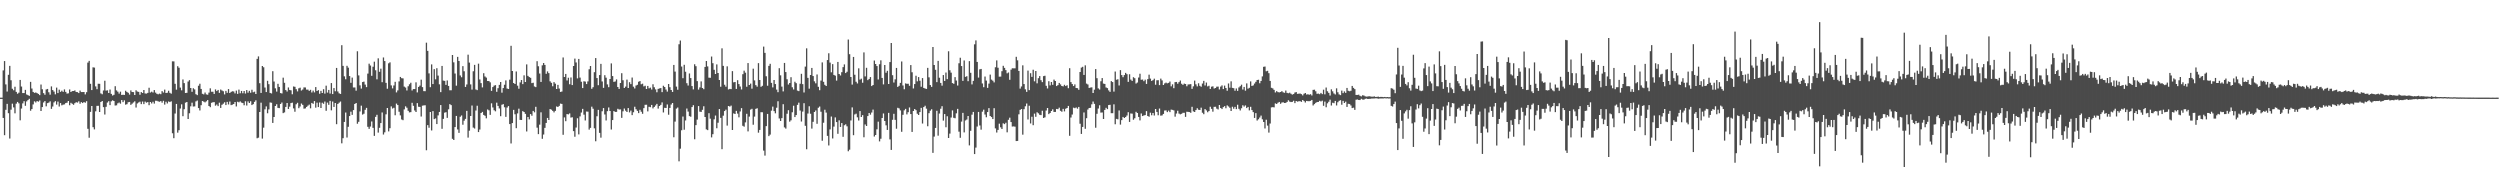 <?xml version="1.0" encoding="UTF-8"?>
<svg xmlns="http://www.w3.org/2000/svg" width="1920" height="150">
  <path d="M0 74.986h1v1.000H0zM1 74.988h1v1.000H1zM2 54.083h1v36.501H2zM3 46.914h1v56.910H3zM4 64.800h1v19.502H4zM5 70.285h1v9.479H5zM6 57.426h1v29.532H6zM7 50.571h1v55.800H7zM8 61.665h1v22.561H8zM9 68.128h1v11.500H9zM10 69.331h1v13.153H10zM11 66.591h1v20.454H11zM12 70.533h1v9.107H12zM13 72.001h1v6.297H13zM14 71.169h1v8.192H14zM15 61.410h1v30.987H15zM16 66.433h1v16.915H16zM17 71.472h1v7.925H17zM18 71.482h1v6.240H18zM19 68.999h1v12.279H19zM20 72.550h1v5.329H20zM21 73.068h1v3.768H21zM22 73.602h1v2.260H22zM23 62.864h1v22.154H23zM24 67.990h1v15.755H24zM25 70.614h1v9.552H25zM26 71.307h1v6.519H26zM27 71.015h1v7.657H27zM28 71.528h1v6.094H28zM29 72.161h1v5.920H29zM30 73.084h1v4.072H30zM31 64.929h1v20.323H31zM32 68.566h1v13.660H32zM33 71.514h1v7.190H33zM34 72.767h1v4.830H34zM35 68.693h1v12.990H35zM36 68.280h1v10.950H36zM37 70.873h1v7.933H37zM38 72.697h1v5.133H38zM39 66.332h1v17.295H39zM40 69.179h1v12.619H40zM41 70.351h1v8.268H41zM42 72.445h1v5.225H42zM43 67.289h1v13.065H43zM44 71.484h1v6.523H44zM45 68.873h1v12.957H45zM46 70.543h1v8.629H46zM47 69.615h1v11.268H47zM48 70.538h1v9.842H48zM49 68.651h1v11.502H49zM50 70.549h1v8.593H50zM51 71.871h1v6.962H51zM52 71.664h1v5.927H52zM53 68.730h1v12.119H53zM54 70.669h1v8.271H54zM55 69.960h1v9.748H55zM56 69.892h1v10.596H56zM57 69.404h1v9.856H57zM58 70.616h1v7.886H58zM59 70.743h1v8.074H59zM60 71.467h1v6.369H60zM61 69.596h1v10.065H61zM62 70.699h1v7.716H62zM63 70.726h1v8.437H63zM64 70.647h1v7.757H64zM65 72.514h1v6.384H65zM66 70.798h1v6.933H66zM67 48.097h1v50.825H67zM68 46.750h1v59.036H68zM69 64.343h1v21.586H69zM70 69.162h1v12.248H70zM71 51.731h1v45.966H71zM72 51.943h1v47.436H72zM73 66.345h1v19.143H73zM74 68.494h1v12.802H74zM75 64.323h1v16.918H75zM76 64.372h1v21.668H76zM77 71.750h1v6.563H77zM78 72.407h1v5.144H78zM79 69.469h1v12.831H79zM80 61.987h1v25.981H80zM81 69.576h1v12.439H81zM82 69.398h1v9.340H82zM83 71.402h1v6.325H83zM84 68.787h1v11.939H84zM85 72.080h1v5.736H85zM86 73.378h1v3.665H86zM87 72.802h1v4.746H87zM88 66.187h1v14.876H88zM89 69.417h1v11.503H89zM90 70.398h1v8.973H90zM91 71.895h1v6.857H91zM92 70.389h1v9.241H92zM93 72.907h1v3.919H93zM94 72.759h1v5.654H94zM95 72.888h1v4.179H95zM96 69.667h1v10.735H96zM97 70.611h1v9.407H97zM98 71.276h1v7.279H98zM99 72.667h1v5.631H99zM100 69.441h1v11.093H100zM101 70.647h1v8.970H101zM102 70.770h1v7.924H102zM103 72.955h1v4.845H103zM104 69.335h1v13.266H104zM105 70.314h1v9.131H105zM106 70.533h1v8.135H106zM107 72.742h1v5.356H107zM108 70.725h1v9.230H108zM109 71.406h1v6.567H109zM110 69.129h1v10.849H110zM111 71.791h1v6.251H111zM112 71.890h1v6.950H112zM113 71.311h1v7.085H113zM114 67.388h1v13.423H114zM115 71.092h1v7.232H115zM116 70.394h1v9.074H116zM117 71.065h1v7.065H117zM118 69.189h1v10.385H118zM119 71.101h1v6.240H119zM120 72.016h1v5.408H120zM121 72.442h1v5.409H121zM122 71.879h1v6.278H122zM123 72.360h1v5.264H123zM124 69.980h1v8.855H124zM125 71.088h1v6.352H125zM126 68.812h1v11.537H126zM127 71.423h1v6.712H127zM128 71.230h1v8.223H128zM129 69.675h1v8.267H129zM130 71.288h1v7.092H130zM131 71.959h1v5.889H131zM132 47.118h1v55.253H132zM133 47.145h1v58.977H133zM134 64.348h1v22.821H134zM135 68.879h1v10.930H135zM136 50.831h1v51.071H136zM137 52.004h1v47.991H137zM138 67.276h1v16.068H138zM139 69.355h1v10.754H139zM140 61.011h1v28.216H140zM141 63.839h1v20.024H141zM142 71.412h1v7.446H142zM143 71.293h1v7.057H143zM144 62.635h1v28.761H144zM145 61.562h1v25.424H145zM146 67.572h1v14.078H146zM147 70.501h1v8.372H147zM148 67.798h1v14.038H148zM149 68.657h1v13.080H149zM150 72.327h1v5.565H150zM151 73.071h1v4.163H151zM152 65.845h1v17.149H152zM153 64.290h1v20.555H153zM154 68.312h1v12.479H154zM155 72.041h1v5.510H155zM156 72.514h1v5.574H156zM157 71.084h1v7.541H157zM158 72.474h1v5.328H158zM159 72.740h1v4.133H159zM160 71.098h1v10.298H160zM161 67.814h1v14.512H161zM162 70.469h1v8.491H162zM163 70.444h1v8.117H163zM164 72.151h1v6.287H164zM165 68.673h1v12.503H165zM166 69.929h1v10.363H166zM167 69.066h1v12.456H167zM168 71.303h1v7.533H168zM169 68.771h1v14.120H169zM170 69.466h1v11.019H170zM171 70.092h1v9.539H171zM172 72.513h1v6.035H172zM173 69.767h1v10.931H173zM174 71.271h1v6.984H174zM175 68.395h1v11.841H175zM176 71.411h1v6.542H176zM177 70.546h1v10.192H177zM178 70.108h1v10.286H178zM179 70.242h1v9.629H179zM180 71.707h1v6.642H180zM181 69.566h1v12.220H181zM182 72.066h1v6.058H182zM183 68.792h1v9.803H183zM184 71.648h1v6.237H184zM185 69.850h1v8.923H185zM186 71.606h1v7.550H186zM187 69.874h1v10.969H187zM188 71.838h1v5.931H188zM189 69.169h1v11.891H189zM190 71.167h1v6.719H190zM191 69.734h1v9.369H191zM192 71.227h1v6.538H192zM193 68.905h1v11.786H193zM194 70.861h1v9.131H194zM195 70.414h1v7.799H195zM196 72.179h1v4.859H196zM197 45.193h1v60.978H197zM198 43.294h1v62.452H198zM199 63.880h1v22.153H199zM200 71.374h1v7.469H200zM201 50.700h1v55.739H201zM202 51.649h1v46.399H202zM203 67.239h1v16.713H203zM204 70.706h1v11.000H204zM205 62.078h1v24.907H205zM206 64.642h1v19.359H206zM207 71.362h1v7.350H207zM208 71.780h1v7.096H208zM209 54.705h1v39.725H209zM210 62.633h1v27.216H210zM211 67.849h1v13.557H211zM212 70.341h1v9.727H212zM213 64.376h1v18.471H213zM214 66.782h1v16.288H214zM215 71.489h1v8.402H215zM216 71.775h1v6.972H216zM217 59.667h1v27.229H217zM218 63.573h1v22.765H218zM219 69.154h1v12.972H219zM220 70.315h1v8.774H220zM221 67.195h1v16.516H221zM222 69.089h1v12.827H222zM223 69.396h1v9.780H223zM224 72.406h1v6.449H224zM225 66.383h1v16.888H225zM226 66.658h1v19.134H226zM227 68.509h1v11.552H227zM228 70.198h1v8.751H228zM229 67.843h1v15.265H229zM230 67.319h1v14.453H230zM231 69.556h1v9.958H231zM232 68.769h1v11.792H232zM233 67.138h1v16.319H233zM234 67.170h1v16.082H234zM235 68.806h1v13.320H235zM236 68.833h1v12.327H236zM237 69.778h1v10.559H237zM238 68.952h1v14.261H238zM239 70.988h1v8.076H239zM240 69.595h1v10.131H240zM241 70.952h1v6.683H241zM242 66.859h1v15.838H242zM243 69.913h1v8.951H243zM244 69.207h1v13.029H244zM245 71.997h1v6.689H245zM246 69.773h1v13.158H246zM247 71.419h1v7.456H247zM248 68.487h1v11.229H248zM249 71.863h1v6.127H249zM250 65.803h1v19.314H250zM251 71.127h1v7.662H251zM252 69.093h1v11.398H252zM253 71.814h1v5.673H253zM254 63.803h1v20.957H254zM255 72.243h1v5.738H255zM256 67.642h1v14.496H256zM257 70.083h1v9.036H257zM258 52.178h1v43.215H258zM259 70.247h1v9.558H259zM260 71.668h1v7.177H260zM261 72.139h1v5.839H261zM262 34.702h1v75.395H262zM263 50.590h1v55.536H263zM264 58.644h1v35.012H264zM265 60.900h1v25.524H265zM266 50.533h1v55.089H266zM267 51.959h1v45.436H267zM268 58.433h1v30.702H268zM269 63.568h1v22.212H269zM270 59.601h1v28.640H270zM271 67.163h1v17.393H271zM272 67.198h1v12.694H272zM273 69.643h1v9.449H273zM274 39.389h1v55.657H274zM275 57.926h1v35.619H275zM276 65.553h1v20.070H276zM277 68.050h1v13.088H277zM278 63.034h1v24.999H278zM279 62.663h1v24.681H279zM280 64.957h1v19.391H280zM281 66.911h1v15.935H281zM282 56.503h1v40.880H282zM283 48.917h1v50.041H283zM284 50.337h1v46.837H284zM285 58.238h1v35.028H285zM286 51.227h1v46.954H286zM287 47.343h1v56.999H287zM288 53.946h1v35.808H288zM289 60.925h1v27.265H289zM290 44.778h1v57.085H290zM291 55.148h1v42.991H291zM292 52.744h1v41.761H292zM293 63.116h1v23.262H293zM294 44.127h1v59.183H294zM295 46.907h1v54.738H295zM296 63.628h1v24.172H296zM297 68.171h1v14.768H297zM298 48.632h1v52.297H298zM299 47.892h1v50.565H299zM300 65.598h1v16.114H300zM301 67.872h1v15.457H301zM302 65.630h1v17.171H302zM303 62.798h1v25.716H303zM304 70.947h1v8.610H304zM305 69.439h1v11.275H305zM306 62.509h1v23.323H306zM307 59.072h1v29.547H307zM308 60.074h1v31.686H308zM309 60.218h1v32.084H309zM310 66.529h1v17.503H310zM311 67.216h1v14.458H311zM312 69.481h1v13.243H312zM313 66.256h1v18.858H313zM314 64.732h1v21.576H314zM315 63.530h1v22.583H315zM316 69.484h1v9.485H316zM317 68.413h1v12.867H317zM318 68.418h1v16.443H318zM319 63.213h1v22.796H319zM320 70.979h1v8.217H320zM321 66.790h1v15.202H321zM322 65.729h1v16.380H322zM323 61.174h1v28.331H323zM324 66.897h1v14.247H324zM325 69.988h1v10.979H325zM326 70.029h1v10.802H326zM327 32.744h1v82.638H327zM328 39.070h1v57.056H328zM329 56.387h1v41.711H329zM330 66.984h1v19.030H330zM331 49.466h1v50.711H331zM332 64.551h1v20.816H332zM333 53.076h1v38.421H333zM334 60.940h1v29.982H334zM335 52.373h1v42.911H335zM336 58.075h1v30.564H336zM337 64.747h1v21.200H337zM338 70.756h1v9.958H338zM339 50.617h1v48.321H339zM340 61.897h1v29.398H340zM341 62.112h1v24.402H341zM342 65.177h1v21.006H342zM343 61.793h1v28.736H343zM344 66.017h1v17.968H344zM345 69.333h1v10.651H345zM346 69.347h1v11.404H346zM347 42.243h1v64.340H347zM348 47.878h1v59.660H348zM349 56.479h1v41.086H349zM350 65.795h1v23.226H350zM351 43.671h1v55.748H351zM352 46.828h1v55.201H352zM353 57.935h1v31.720H353zM354 59.343h1v29.357H354zM355 50.803h1v44.980H355zM356 54.732h1v37.925H356zM357 66.779h1v24.502H357zM358 64.863h1v20.306H358zM359 41.993h1v63.696H359zM360 48.075h1v52.269H360zM361 64.827h1v24.238H361zM362 68.810h1v12.215H362zM363 54.748h1v43.236H363zM364 49.837h1v48.863H364zM365 68.697h1v16.186H365zM366 69.207h1v11.996H366zM367 48.905h1v52.522H367zM368 61.050h1v38.434H368zM369 63.857h1v22.930H369zM370 67.128h1v18.803H370zM371 56.238h1v32.009H371zM372 58.741h1v30.204H372zM373 59.594h1v31.296H373zM374 62.226h1v21.830H374zM375 62.284h1v22.458H375zM376 63.233h1v24.989H376zM377 69.792h1v9.563H377zM378 66.854h1v15.701H378zM379 65.737h1v18.940H379zM380 65.393h1v20.122H380zM381 70.517h1v8.307H381zM382 67.743h1v13.591H382zM383 65.187h1v18.106H383zM384 62.992h1v26.271H384zM385 71.161h1v9.283H385zM386 67.648h1v12.351H386zM387 65.056h1v17.337H387zM388 61.729h1v28.049H388zM389 68.009h1v14.555H389zM390 68.352h1v13.119H390zM391 61.197h1v34.110H391zM392 35.175h1v74.995H392zM393 54.552h1v39.961H393zM394 63.742h1v20.632H394zM395 64.504h1v23.235H395zM396 54.902h1v43.534H396zM397 65.788h1v21.316H397zM398 68.155h1v15.292H398zM399 63.264h1v28.817H399zM400 61.416h1v30.733H400zM401 64.630h1v20.698H401zM402 57.839h1v28.200H402zM403 62.971h1v24.488H403zM404 49.438h1v51.545H404zM405 58.285h1v31.573H405zM406 59.204h1v32.485H406zM407 59.766h1v27.856H407zM408 63.841h1v25.046H408zM409 63.516h1v21.677H409zM410 66.422h1v19.824H410zM411 66.897h1v15.115H411zM412 46.994h1v51.079H412zM413 50.886h1v52.123H413zM414 56.483h1v39.270H414zM415 62.908h1v23.360H415zM416 50.186h1v56.416H416zM417 48.390h1v54.958H417zM418 49.883h1v48.296H418zM419 56.695h1v37.701H419zM420 54.833h1v35.727H420zM421 56.151h1v36.007H421zM422 62.475h1v21.272H422zM423 63.610h1v20.595H423zM424 66.228h1v18.941H424zM425 63.073h1v23.265H425zM426 64.234h1v20.932H426zM427 68.337h1v13.416H427zM428 65.155h1v17.027H428zM429 67.969h1v13.316H429zM430 70.588h1v8.990H430zM431 70.308h1v9.517H431zM432 44.140h1v59.371H432zM433 59.146h1v30.999H433zM434 56.778h1v36.284H434zM435 61.790h1v25.792H435zM436 59.721h1v28.134H436zM437 64.717h1v22.371H437zM438 59.494h1v30.825H438zM439 65.336h1v24.749H439zM440 50.675h1v50.018H440zM441 45.013h1v59.975H441zM442 47.995h1v49.927H442zM443 60.211h1v30.623H443zM444 45.277h1v57.941H444zM445 59.610h1v29.790H445zM446 62.789h1v23.610H446zM447 67.652h1v15.973H447zM448 62.395h1v25.655H448zM449 62.691h1v29.847H449zM450 64.582h1v21.096H450zM451 62.508h1v23.253H451zM452 53.171h1v46.372H452zM453 50.684h1v47.506H453zM454 68.178h1v13.749H454zM455 66.963h1v16.555H455zM456 55.464h1v43.116H456zM457 44.620h1v63.895H457zM458 59.951h1v29.325H458zM459 65.421h1v18.959H459zM460 57.630h1v44.403H460zM461 49.027h1v56.714H461zM462 62.549h1v22.894H462zM463 67.458h1v15.529H463zM464 57.747h1v30.138H464zM465 59.670h1v32.844H465zM466 64.833h1v20.579H466zM467 66.987h1v15.543H467zM468 60.672h1v24.557H468zM469 48.677h1v50.783H469zM470 58.436h1v33.761H470zM471 62.889h1v22.435H471zM472 62.588h1v23.380H472zM473 60.968h1v24.960H473zM474 66.813h1v16.747H474zM475 68.281h1v15.840H475zM476 63.746h1v20.258H476zM477 56.227h1v34.273H477zM478 61.642h1v23.876H478zM479 67.526h1v15.808H479zM480 66.504h1v18.512H480zM481 61.140h1v24.878H481zM482 67.594h1v15.423H482zM483 63.141h1v23.198H483zM484 64.605h1v20.350H484zM485 59.563h1v28.851H485zM486 66.574h1v19.656H486zM487 67.946h1v14.047H487zM488 65.689h1v18.205H488zM489 65.134h1v20.023H489zM490 62.773h1v24.132H490zM491 62.274h1v22.067H491zM492 64.725h1v21.083H492zM493 64.245h1v23.155H493zM494 66.340h1v16.726H494zM495 65.829h1v14.673H495zM496 68.342h1v12.087H496zM497 66.012h1v19.536H497zM498 67.849h1v14.179H498zM499 67.260h1v15.055H499zM500 68.746h1v11.853H500zM501 64.695h1v18.541H501zM502 67.022h1v15.121H502zM503 68.640h1v12.359H503zM504 70.854h1v8.902H504zM505 68.269h1v15.136H505zM506 67.877h1v13.528H506zM507 67.643h1v12.883H507zM508 70.777h1v7.891H508zM509 65.844h1v20.554H509zM510 66.841h1v15.946H510zM511 68.782h1v14.171H511zM512 70.347h1v9.869H512zM513 64.506h1v23.614H513zM514 66.976h1v15.903H514zM515 69.099h1v11.183H515zM516 70.600h1v8.526H516zM517 49.877h1v55.548H517zM518 54.983h1v38.430H518zM519 66.500h1v16.886H519zM520 68.926h1v13.672H520zM521 34.010h1v89.874H521zM522 31.132h1v83.042H522zM523 51.073h1v48.963H523zM524 60.033h1v29.487H524zM525 49.744h1v49.870H525zM526 55.068h1v37.427H526zM527 63.906h1v19.450H527zM528 65.677h1v20.043H528zM529 56.419h1v32.784H529zM530 59.942h1v29.686H530zM531 66.121h1v16.085H531zM532 68.669h1v12.136H532zM533 49.348h1v57.586H533zM534 50.856h1v45.248H534zM535 62.312h1v29.530H535zM536 68.831h1v12.638H536zM537 67.115h1v18.645H537zM538 62.515h1v23.463H538zM539 67.604h1v16.730H539zM540 68.507h1v13.115H540zM541 51.428h1v38.449H541zM542 46.825h1v52.543H542zM543 50.990h1v48.932H543zM544 59.631h1v27.300H544zM545 59.762h1v31.369H545zM546 43.441h1v62.097H546zM547 48.514h1v54.572H547zM548 53.590h1v38.051H548zM549 56.814h1v31.932H549zM550 49.475h1v49.018H550zM551 56.087h1v38.180H551zM552 61.460h1v22.295H552zM553 66.588h1v23.928H553zM554 37.119h1v77.444H554zM555 50.597h1v38.238H555zM556 65.065h1v20.247H556zM557 66.572h1v17.643H557zM558 50.919h1v45.542H558zM559 68.730h1v12.685H559zM560 68.247h1v13.647H560zM561 68.451h1v12.656H561zM562 54.616h1v45.230H562zM563 63.256h1v23.812H563zM564 62.963h1v24.604H564zM565 68.315h1v16.820H565zM566 61.602h1v25.638H566zM567 64.554h1v25.557H567zM568 66.437h1v19.169H568zM569 68.722h1v14.321H569zM570 56.974h1v39.636H570zM571 54.276h1v43.022H571zM572 55.788h1v38.224H572zM573 66.609h1v20.771H573zM574 48.446h1v52.465H574zM575 65.300h1v24.224H575zM576 64.216h1v19.978H576zM577 68.120h1v15.458H577zM578 52.741h1v43.059H578zM579 61.732h1v27.843H579zM580 65.393h1v18.240H580zM581 66.553h1v16.616H581zM582 48.506h1v53.381H582zM583 61.438h1v38.366H583zM584 66.657h1v19.494H584zM585 65.911h1v20.331H585zM586 35.766h1v79.915H586zM587 40.627h1v78.876H587zM588 58.595h1v38.287H588zM589 65.863h1v21.638H589zM590 50.562h1v54.010H590zM591 48.989h1v54.366H591zM592 63.654h1v21.338H592zM593 67.104h1v14.785H593zM594 61.415h1v23.911H594zM595 64.578h1v22.460H595zM596 68.836h1v13.900H596zM597 70.804h1v6.952H597zM598 52.359h1v38.636H598zM599 57.845h1v35.085H599zM600 66.532h1v24.209H600zM601 70.204h1v9.809H601zM602 48.308h1v49.527H602zM603 55.341h1v43.450H603zM604 60.857h1v26.496H604zM605 64.927h1v19.700H605zM606 63.764h1v29.662H606zM607 59.308h1v33.099H607zM608 67.001h1v19.229H608zM609 68.729h1v12.479H609zM610 62.780h1v27.102H610zM611 63.881h1v24.509H611zM612 69.602h1v10.960H612zM613 69.978h1v8.882H613zM614 64.330h1v20.565H614zM615 56.675h1v36.644H615zM616 64.636h1v21.072H616zM617 70.990h1v8.259H617zM618 51.148h1v45.459H618zM619 37.143h1v77.518H619zM620 59.799h1v27.375H620zM621 68.105h1v13.484H621zM622 57.615h1v29.720H622zM623 52.192h1v46.572H623zM624 58.426h1v35.105H624zM625 62.487h1v23.506H625zM626 64.003h1v20.851H626zM627 57.205h1v37.865H627zM628 66.652h1v16.103H628zM629 69.294h1v12.515H629zM630 61.895h1v23.924H630zM631 47.916h1v60.170H631zM632 62.810h1v31.436H632zM633 65.125h1v19.170H633zM634 66.040h1v20.418H634zM635 46.133h1v58.229H635zM636 40.903h1v70.833H636zM637 48.084h1v51.288H637zM638 55.543h1v33.940H638zM639 49.267h1v57.094H639zM640 57.537h1v39.682H640zM641 58.131h1v32.023H641zM642 61.896h1v31.864H642zM643 47.572h1v55.165H643zM644 56.851h1v35.589H644zM645 57.953h1v39.538H645zM646 55.439h1v39.081H646zM647 51.533h1v53.522H647zM648 49.433h1v46.780H648zM649 56.130h1v39.345H649zM650 55.092h1v41.954H650zM651 30.378h1v85.785H651zM652 41.642h1v73.292H652zM653 59.117h1v33.384H653zM654 64.959h1v17.534H654zM655 43.748h1v60.094H655zM656 57.409h1v30.511H656zM657 62.747h1v24.524H657zM658 64.092h1v26.006H658zM659 52.457h1v40.088H659zM660 61.122h1v24.155H660zM661 60.428h1v29.419H661zM662 63.562h1v24.886H662zM663 40.220h1v65.192H663zM664 58.665h1v36.905H664zM665 52.083h1v44.708H665zM666 61.533h1v27.611H666zM667 60.619h1v26.152H667zM668 59.183h1v28.905H668zM669 66.122h1v20.286H669zM670 65.271h1v18.878H670zM671 46.466h1v58.401H671zM672 49.139h1v54.562H672zM673 50.751h1v48.567H673zM674 61.020h1v32.416H674zM675 49.377h1v59.237H675zM676 46.339h1v60.233H676zM677 59.835h1v30.789H677zM678 64.793h1v22.344H678zM679 49.921h1v43.004H679zM680 55.842h1v40.408H680zM681 54.350h1v45.423H681zM682 64.493h1v22.192H682zM683 47.649h1v59.420H683zM684 33.044h1v82.090H684zM685 57.763h1v34.231H685zM686 63.388h1v23.989H686zM687 60.918h1v31.157H687zM688 52.165h1v46.678H688zM689 66.781h1v15.996H689zM690 65.903h1v17.355H690zM691 63.657h1v21.123H691zM692 47.216h1v53.992H692zM693 65.622h1v22.532H693zM694 68.552h1v16.175H694zM695 64.042h1v19.561H695zM696 64.345h1v23.538H696zM697 64.303h1v21.874H697zM698 65.911h1v16.604H698zM699 49.971h1v37.655H699zM700 55.500h1v45.805H700zM701 67.916h1v17.309H701zM702 64.553h1v19.159H702zM703 58.174h1v26.442H703zM704 62.440h1v24.904H704zM705 59.173h1v29.157H705zM706 61.995h1v24.080H706zM707 66.609h1v16.235H707zM708 59.974h1v34.889H708zM709 67.556h1v14.658H709zM710 68.000h1v13.205H710zM711 68.325h1v15.145H711zM712 52.140h1v44.808H712zM713 59.395h1v27.522H713zM714 65.315h1v19.693H714zM715 66.697h1v17.200H715zM716 36.098h1v81.307H716zM717 49.942h1v54.963H717zM718 53.626h1v44.642H718zM719 63.069h1v22.004H719zM720 46.758h1v57.413H720zM721 59.698h1v27.487H721zM722 63.714h1v19.771H722zM723 65.805h1v15.780H723zM724 57.673h1v34.933H724zM725 62.146h1v25.457H725zM726 55.703h1v42.052H726zM727 60.795h1v28.502H727zM728 39.377h1v66.596H728zM729 53.989h1v48.612H729zM730 55.802h1v34.442H730zM731 63.777h1v20.991H731zM732 64.355h1v26.095H732zM733 59.258h1v31.580H733zM734 61.865h1v25.153H734zM735 65.690h1v17.899H735zM736 48.571h1v52.544H736zM737 44.353h1v61.463H737zM738 50.718h1v42.674H738zM739 62.096h1v24.576H739zM740 46.426h1v55.259H740zM741 59.025h1v33.476H741zM742 58.527h1v33.267H742zM743 62.336h1v26.742H743zM744 46.946h1v64.725H744zM745 55.886h1v44.561H745zM746 64.797h1v23.276H746zM747 62.097h1v23.853H747zM748 34.054h1v84.252H748zM749 31.048h1v82.292H749zM750 47.576h1v49.586H750zM751 59.584h1v26.373H751zM752 53.228h1v43.104H752zM753 52.924h1v46.646H753zM754 64.119h1v21.624H754zM755 66.947h1v17.260H755zM756 58.803h1v29.160H756zM757 61.880h1v28.164H757zM758 67.462h1v18.598H758zM759 64.207h1v18.838H759zM760 57.270h1v31.799H760zM761 61.129h1v28.758H761zM762 61.966h1v29.475H762zM763 63.273h1v19.813H763zM764 51.646h1v46.964H764zM765 46.373h1v55.412H765zM766 52.013h1v47.750H766zM767 58.894h1v36.095H767zM768 58.819h1v38.963H768zM769 54.693h1v44.381H769zM770 50.522h1v44.196H770zM771 52.123h1v43.210H771zM772 53.849h1v40.403H772zM773 56.301h1v45.334H773zM774 55.651h1v36.350H774zM775 61.278h1v29.107H775zM776 53.525h1v40.237H776zM777 52.424h1v44.756H777zM778 52.472h1v44.602H778zM779 52.471h1v44.821H779zM780 43.604h1v64.723H780zM781 46.327h1v61.902H781zM782 54.497h1v33.306H782zM783 68.050h1v16.322H783zM784 66.395h1v17.303H784zM785 50.162h1v53.251H785zM786 64.579h1v19.307H786zM787 68.599h1v13.033H787zM788 70.564h1v8.963H788zM789 54.237h1v37.491H789zM790 69.237h1v11.956H790zM791 56.216h1v38.596H791zM792 59.026h1v30.605H792zM793 53.551h1v42.619H793zM794 62.445h1v24.791H794zM795 54.550h1v35.167H795zM796 63.989h1v22.254H796zM797 60.040h1v27.020H797zM798 58.418h1v29.725H798zM799 61.603h1v26.803H799zM800 63.097h1v21.927H800zM801 58.492h1v32.112H801zM802 58.173h1v31.962H802zM803 65.879h1v18.990H803zM804 67.922h1v15.046H804zM805 62.341h1v25.323H805zM806 65.599h1v21.205H806zM807 62.994h1v22.263H807zM808 65.123h1v18.827H808zM809 61.120h1v24.833H809zM810 62.221h1v23.721H810zM811 66.115h1v17.549H811zM812 65.373h1v18.489H812zM813 63.676h1v18.999H813zM814 64.820h1v20.278H814zM815 66.071h1v19.730H815zM816 66.364h1v17.245H816zM817 65.102h1v20.470H817zM818 66.114h1v17.369H818zM819 65.509h1v17.424H819zM820 67.724h1v13.630H820zM821 52.386h1v51.899H821zM822 63.065h1v27.214H822zM823 64.539h1v23.419H823zM824 66.121h1v16.559H824zM825 64.824h1v18.252H825zM826 67.572h1v14.963H826zM827 67.738h1v15.732H827zM828 68.952h1v13.184H828zM829 55.291h1v39.729H829zM830 51.940h1v50.917H830zM831 51.310h1v46.154H831zM832 57.531h1v28.847H832zM833 50.155h1v48.749H833zM834 64.190h1v26.588H834zM835 64.888h1v19.212H835zM836 67.515h1v15.436H836zM837 67.227h1v15.576H837zM838 67.094h1v13.023H838zM839 71.399h1v6.598H839zM840 68.886h1v10.890H840zM841 53.029h1v45.063H841zM842 60.076h1v27.344H842zM843 67.898h1v15.480H843zM844 68.746h1v12.096H844zM845 62.407h1v24.083H845zM846 59.950h1v26.435H846zM847 64.220h1v27.168H847zM848 64.479h1v19.948H848zM849 67.191h1v15.606H849zM850 67.697h1v16.116H850zM851 69.435h1v11.253H851zM852 70.563h1v9.912H852zM853 62.318h1v24.597H853zM854 63.008h1v23.913H854zM855 70.339h1v9.784H855zM856 54.954h1v40.471H856zM857 61.215h1v30.079H857zM858 60.889h1v30.778H858zM859 65.635h1v19.213H859zM860 53.862h1v41.848H860zM861 57.626h1v34.629H861zM862 59.267h1v30.542H862zM863 57.650h1v32.951H863zM864 55.950h1v33.979H864zM865 56.991h1v31.762H865zM866 62.898h1v23.275H866zM867 57.048h1v36.606H867zM868 61.142h1v25.991H868zM869 62.181h1v25.113H869zM870 59.311h1v32.667H870zM871 60.040h1v30.799H871zM872 64.162h1v21.681H872zM873 63.402h1v23.388H873zM874 59.556h1v30.263H874zM875 56.612h1v35.873H875zM876 61.235h1v25.885H876zM877 61.090h1v28.029H877zM878 62.360h1v26.336H878zM879 61.165h1v27.223H879zM880 64.455h1v20.895H880zM881 60.777h1v28.333H881zM882 57.339h1v32.312H882zM883 60.351h1v26.199H883zM884 62.175h1v26.372H884zM885 61.536h1v25.263H885zM886 60.425h1v28.314H886zM887 65.057h1v18.633H887zM888 61.641h1v24.313H888zM889 61.588h1v26.924H889zM890 65.393h1v17.963H890zM891 60.372h1v28.466H891zM892 61.747h1v26.889H892zM893 65.283h1v22.200H893zM894 64.044h1v20.834H894zM895 63.461h1v21.330H895zM896 64.008h1v22.109H896zM897 63.651h1v21.273H897zM898 62.620h1v23.520H898zM899 66.299h1v17.898H899zM900 64.777h1v19.590H900zM901 67.724h1v17.038H901zM902 63.083h1v26.511H902zM903 62.929h1v24.278H903zM904 64.315h1v20.726H904zM905 63.060h1v24.181H905zM906 61.868h1v25.959H906zM907 64.288h1v23.112H907zM908 65.156h1v21.495H908zM909 64.194h1v22.445H909zM910 64.518h1v25.235H910zM911 66.244h1v19.556H911zM912 64.883h1v21.024H912zM913 64.768h1v21.318H913zM914 64.609h1v22.036H914zM915 68.266h1v13.769H915zM916 66.283h1v19.261H916zM917 61.881h1v24.122H917zM918 64.785h1v19.770H918zM919 66.358h1v16.776H919zM920 63.944h1v20.306H920zM921 65.874h1v18.606H921zM922 66.625h1v16.040H922zM923 64.135h1v22.430H923zM924 62.092h1v25.595H924zM925 65.650h1v18.138H925zM926 63.361h1v21.419H926zM927 66.374h1v19.839H927zM928 65.846h1v19.432H928zM929 68.278h1v13.709H929zM930 66.583h1v17.025H930zM931 66.315h1v19.429H931zM932 67.994h1v14.103H932zM933 67.609h1v14.368H933zM934 66.553h1v16.915H934zM935 66.486h1v17.593H935zM936 68.717h1v11.925H936zM937 66.535h1v16.430H937zM938 65.561h1v18.184H938zM939 68.418h1v13.853H939zM940 65.755h1v15.779H940zM941 67.592h1v15.546H941zM942 69.663h1v11.281H942zM943 64.112h1v17.675H943zM944 67.323h1v15.392H944zM945 62.458h1v22.773H945zM946 67.469h1v14.516H946zM947 67.733h1v15.784H947zM948 69.683h1v12.414H948zM949 67.923h1v15.916H949zM950 69.795h1v10.632H950zM951 67.164h1v16.392H951zM952 66.198h1v18.639H952zM953 65.046h1v18.090H953zM954 68.766h1v12.084H954zM955 66.781h1v15.104H955zM956 69.612h1v11.323H956zM957 64.028h1v18.992H957zM958 68.093h1v14.034H958zM959 67.438h1v17.362H959zM960 62.489h1v19.530H960zM961 65.979h1v18.531H961zM962 65.573h1v20.552H962zM963 64.129h1v26.463H963zM964 62.812h1v24.091H964zM965 61.430h1v31.139H965zM966 61.257h1v30.347H966zM967 63.962h1v26.316H967zM968 62.161h1v26.619H968zM969 58.657h1v33.005H969zM970 51.318h1v42.389H970zM971 51.092h1v47.570H971zM972 54.755h1v37.185H972zM973 54.372h1v42.110H973zM974 56.238h1v45.594H974zM975 62.135h1v32.717H975zM976 67.452h1v15.039H976zM977 67.875h1v14.408H977zM978 68.994h1v13.487H978zM979 70.996h1v8.422H979zM980 69.999h1v9.855H980zM981 70.763h1v8.161H981zM982 70.942h1v7.366H982zM983 70.664h1v9.031H983zM984 69.988h1v8.743H984zM985 70.895h1v7.653H985zM986 71.263h1v7.834H986zM987 69.541h1v9.450H987zM988 71.321h1v6.938H988zM989 71.607h1v5.403H989zM990 71.164h1v6.851H990zM991 71.969h1v6.400H991zM992 72.656h1v5.573H992zM993 72.242h1v5.124H993zM994 71.073h1v8.126H994zM995 70.708h1v6.859H995zM996 72.088h1v5.970H996zM997 71.918h1v5.847H997zM998 71.853h1v5.862H998zM999 72.280h1v5.956H999zM1000 73.242h1v3.569H1000zM1001 71.987h1v5.660H1001zM1002 71.438h1v7.306H1002zM1003 72.626h1v4.905H1003zM1004 72.384h1v5.317H1004zM1005 72.781h1v4.951H1005zM1006 72.320h1v5.152H1006zM1007 73.337h1v3.429H1007zM1008 69.036h1v11.983H1008zM1009 68.847h1v11.114H1009zM1010 70.104h1v8.903H1010zM1011 72.055h1v6.337H1011zM1012 71.907h1v6.377H1012zM1013 72.369h1v5.021H1013zM1014 71.360h1v6.551H1014zM1015 72.301h1v4.999H1015zM1016 68.854h1v12.390H1016zM1017 72.451h1v5.569H1017zM1018 67.206h1v15.179H1018zM1019 70.092h1v9.279H1019zM1020 71.302h1v6.825H1020zM1021 73.384h1v3.145H1021zM1022 68.621h1v12.439H1022zM1023 70.127h1v8.762H1023zM1024 71.798h1v7.469H1024zM1025 72.538h1v4.981H1025zM1026 67.851h1v13.158H1026zM1027 70.876h1v7.650H1027zM1028 72.509h1v4.919H1028zM1029 73.049h1v3.914H1029zM1030 69.589h1v10.840H1030zM1031 71.534h1v5.943H1031zM1032 70.194h1v8.934H1032zM1033 71.300h1v6.756H1033zM1034 67.510h1v14.623H1034zM1035 69.760h1v9.962H1035zM1036 70.099h1v9.842H1036zM1037 69.698h1v11.313H1037zM1038 66.022h1v16.983H1038zM1039 67.466h1v15.208H1039zM1040 68.465h1v15.905H1040zM1041 72.904h1v3.712H1041zM1042 72.920h1v3.489H1042zM1043 72.706h1v4.069H1043zM1044 73.590h1v3.254H1044zM1045 74.032h1v1.871H1045zM1046 73.146h1v3.322H1046zM1047 73.361h1v3.205H1047zM1048 73.992h1v1.876H1048zM1049 74.197h1v1.476H1049zM1050 74.062h1v1.955H1050zM1051 73.897h1v2.057H1051zM1052 74.101h1v1.783H1052zM1053 74.226h1v1.444H1053zM1054 74.237h1v1.449H1054zM1055 74.011h1v1.633H1055zM1056 74.462h1v1.071H1056zM1057 74.411h1v1.106H1057zM1058 74.181h1v1.641H1058zM1059 74.554h1v1.094H1059zM1060 74.415h1v1.194H1060zM1061 74.448h1v1.192H1061zM1062 74.610h1v1.000H1062zM1063 74.443h1v1.000H1063zM1064 74.645h1v1.000H1064zM1065 74.497h1v1.005H1065zM1066 74.663h1v1.000H1066zM1067 74.609h1v1.000H1067zM1068 67.718h1v13.563H1068zM1069 68.064h1v13.749H1069zM1070 68.926h1v10.994H1070zM1071 71.571h1v6.435H1071zM1072 57.181h1v37.344H1072zM1073 36.699h1v78.566H1073zM1074 50.336h1v48.255H1074zM1075 66.736h1v17.790H1075zM1076 57.231h1v35.533H1076zM1077 50.575h1v56.018H1077zM1078 59.651h1v27.440H1078zM1079 64.462h1v21.094H1079zM1080 65.564h1v18.751H1080zM1081 63.154h1v27.963H1081zM1082 67.779h1v16.819H1082zM1083 69.590h1v12.018H1083zM1084 65.141h1v29.651H1084zM1085 42.012h1v70.821H1085zM1086 59.743h1v34.204H1086zM1087 67.993h1v16.121H1087zM1088 68.326h1v11.705H1088zM1089 65.776h1v17.493H1089zM1090 69.500h1v11.272H1090zM1091 70.005h1v9.529H1091zM1092 69.558h1v20.142H1092zM1093 52.553h1v48.643H1093zM1094 48.465h1v50.209H1094zM1095 57.655h1v33.426H1095zM1096 66.144h1v16.946H1096zM1097 51.125h1v51.906H1097zM1098 62.490h1v30.153H1098zM1099 64.046h1v19.665H1099zM1100 69.945h1v9.985H1100zM1101 49.434h1v47.228H1101zM1102 56.365h1v35.442H1102zM1103 66.224h1v17.225H1103zM1104 66.297h1v17.457H1104zM1105 39.404h1v72.224H1105zM1106 50.773h1v56.685H1106zM1107 63.013h1v21.662H1107zM1108 68.195h1v13.676H1108zM1109 49.810h1v49.692H1109zM1110 61.399h1v30.963H1110zM1111 66.910h1v14.160H1111zM1112 71.134h1v7.312H1112zM1113 63.646h1v25.553H1113zM1114 67.322h1v15.035H1114zM1115 68.564h1v10.565H1115zM1116 71.456h1v7.989H1116zM1117 50.665h1v43.983H1117zM1118 57.037h1v32.555H1118zM1119 62.302h1v21.286H1119zM1120 64.033h1v18.648H1120zM1121 66.076h1v18.751H1121zM1122 68.127h1v13.198H1122zM1123 69.858h1v11.356H1123zM1124 70.233h1v9.536H1124zM1125 60.149h1v29.643H1125zM1126 65.511h1v19.922H1126zM1127 68.145h1v13.383H1127zM1128 69.609h1v10.213H1128zM1129 59.301h1v28.452H1129zM1130 64.865h1v20.315H1130zM1131 66.325h1v16.862H1131zM1132 69.506h1v10.728H1132zM1133 56.935h1v39.885H1133zM1134 41.459h1v68.907H1134zM1135 61.521h1v26.591H1135zM1136 66.997h1v18.708H1136zM1137 31.952h1v70.160H1137zM1138 31.781h1v86.424H1138zM1139 52.221h1v44.939H1139zM1140 64.200h1v19.128H1140zM1141 57.473h1v41.364H1141zM1142 50.639h1v51.118H1142zM1143 62.648h1v23.748H1143zM1144 65.883h1v16.100H1144zM1145 58.837h1v26.309H1145zM1146 59.774h1v30.010H1146zM1147 68.121h1v13.634H1147zM1148 71.192h1v7.926H1148zM1149 43.537h1v68.249H1149zM1150 47.682h1v47.476H1150zM1151 60.211h1v31.182H1151zM1152 66.140h1v16.484H1152zM1153 66.465h1v19.975H1153zM1154 65.224h1v19.700H1154zM1155 69.876h1v8.927H1155zM1156 72.064h1v5.957H1156zM1157 47.577h1v46.113H1157zM1158 44.039h1v62.247H1158zM1159 48.242h1v52.832H1159zM1160 57.095h1v35.313H1160zM1161 57.959h1v37.939H1161zM1162 48.611h1v56.409H1162zM1163 60.255h1v31.084H1163zM1164 65.492h1v19.045H1164zM1165 58.363h1v25.752H1165zM1166 52.396h1v42.965H1166zM1167 55.039h1v37.005H1167zM1168 66.734h1v15.937H1168zM1169 68.413h1v17.488H1169zM1170 39.581h1v72.128H1170zM1171 51.759h1v36.965H1171zM1172 69.180h1v13.618H1172zM1173 68.977h1v11.678H1173zM1174 52.461h1v46.990H1174zM1175 65.190h1v18.748H1175zM1176 70.215h1v10.203H1176zM1177 71.495h1v7.943H1177zM1178 47.903h1v52.438H1178zM1179 64.321h1v24.159H1179zM1180 67.607h1v17.329H1180zM1181 69.765h1v10.935H1181zM1182 54.825h1v36.938H1182zM1183 56.348h1v34.832H1183zM1184 62.523h1v21.109H1184zM1185 63.597h1v20.021H1185zM1186 63.207h1v23.363H1186zM1187 69.210h1v14.256H1187zM1188 69.468h1v10.231H1188zM1189 69.237h1v11.889H1189zM1190 63.427h1v22.259H1190zM1191 68.045h1v14.375H1191zM1192 69.351h1v12.085H1192zM1193 70.081h1v8.956H1193zM1194 64.889h1v21.245H1194zM1195 67.352h1v14.175H1195zM1196 67.332h1v14.236H1196zM1197 69.703h1v9.631H1197zM1198 58.975h1v32.994H1198zM1199 61.955h1v30.991H1199zM1200 66.562h1v16.425H1200zM1201 67.947h1v16.565H1201zM1202 30.615h1v85.002H1202zM1203 30.911h1v86.566H1203zM1204 55.189h1v41.190H1204zM1205 65.136h1v20.051H1205zM1206 45.722h1v59.782H1206zM1207 56.165h1v42.284H1207zM1208 65.602h1v18.418H1208zM1209 63.799h1v21.754H1209zM1210 56.253h1v32.955H1210zM1211 63.825h1v28.722H1211zM1212 67.747h1v16.081H1212zM1213 67.686h1v13.799H1213zM1214 40.960h1v64.578H1214zM1215 50.605h1v47.425H1215zM1216 57.249h1v35.715H1216zM1217 67.478h1v17.696H1217zM1218 67.779h1v17.164H1218zM1219 67.569h1v13.058H1219zM1220 70.602h1v11.577H1220zM1221 69.699h1v8.888H1221zM1222 46.050h1v59.633H1222zM1223 47.630h1v58.000H1223zM1224 46.284h1v54.239H1224zM1225 57.344h1v34.102H1225zM1226 54.572h1v45.050H1226zM1227 49.893h1v48.570H1227zM1228 62.134h1v26.195H1228zM1229 67.024h1v16.765H1229zM1230 56.535h1v34.586H1230zM1231 50.634h1v44.774H1231zM1232 55.378h1v36.523H1232zM1233 65.990h1v17.854H1233zM1234 58.714h1v38.072H1234zM1235 29.200h1v91.367H1235zM1236 60.795h1v26.347H1236zM1237 65.620h1v22.161H1237zM1238 67.789h1v23.207H1238zM1239 52.190h1v45.500H1239zM1240 68.502h1v12.585H1240zM1241 67.009h1v13.283H1241zM1242 66.973h1v15.382H1242zM1243 61.342h1v25.529H1243zM1244 71.140h1v7.775H1244zM1245 67.529h1v15.160H1245zM1246 64.514h1v21.808H1246zM1247 56.040h1v38.731H1247zM1248 58.896h1v30.409H1248zM1249 66.198h1v16.648H1249zM1250 66.165h1v16.480H1250zM1251 66.279h1v18.727H1251zM1252 70.445h1v8.670H1252zM1253 68.479h1v15.455H1253zM1254 70.602h1v8.182H1254zM1255 50.008h1v50.570H1255zM1256 63.964h1v24.426H1256zM1257 63.065h1v19.717H1257zM1258 69.258h1v11.071H1258zM1259 54.937h1v42.751H1259zM1260 65.595h1v23.310H1260zM1261 67.218h1v14.152H1261zM1262 67.750h1v13.104H1262zM1263 49.062h1v54.788H1263zM1264 62.417h1v28.239H1264zM1265 67.307h1v16.893H1265zM1266 70.055h1v10.675H1266zM1267 39.322h1v72.700H1267zM1268 34.653h1v71.002H1268zM1269 59.414h1v34.511H1269zM1270 63.454h1v25.294H1270zM1271 48.567h1v59.390H1271zM1272 52.763h1v45.589H1272zM1273 49.293h1v49.018H1273zM1274 59.347h1v29.174H1274zM1275 57.213h1v38.048H1275zM1276 56.693h1v32.824H1276zM1277 62.958h1v23.869H1277zM1278 66.259h1v17.448H1278zM1279 53.503h1v39.832H1279zM1280 53.121h1v40.673H1280zM1281 62.205h1v25.169H1281zM1282 65.084h1v20.046H1282zM1283 40.656h1v67.519H1283zM1284 54.404h1v41.699H1284zM1285 60.049h1v32.275H1285zM1286 62.379h1v31.115H1286zM1287 56.102h1v37.452H1287zM1288 57.943h1v31.538H1288zM1289 64.808h1v21.942H1289zM1290 65.240h1v19.092H1290zM1291 62.710h1v31.182H1291zM1292 60.064h1v26.370H1292zM1293 63.588h1v21.349H1293zM1294 67.044h1v15.964H1294zM1295 63.440h1v30.717H1295zM1296 54.968h1v40.499H1296zM1297 65.527h1v18.553H1297zM1298 68.142h1v13.911H1298zM1299 54.701h1v44.528H1299zM1300 33.934h1v82.840H1300zM1301 57.558h1v29.730H1301zM1302 66.032h1v20.021H1302zM1303 58.232h1v32.403H1303zM1304 51.213h1v48.710H1304zM1305 65.294h1v17.858H1305zM1306 62.359h1v30.144H1306zM1307 66.476h1v19.298H1307zM1308 60.873h1v28.506H1308zM1309 66.067h1v18.884H1309zM1310 65.731h1v17.828H1310zM1311 64.488h1v19.379H1311zM1312 59.720h1v30.649H1312zM1313 63.534h1v24.746H1313zM1314 65.431h1v19.706H1314zM1315 68.881h1v14.865H1315zM1316 63.546h1v20.768H1316zM1317 68.871h1v12.756H1317zM1318 61.502h1v26.236H1318zM1319 67.931h1v16.297H1319zM1320 63.062h1v23.922H1320zM1321 66.499h1v14.627H1321zM1322 68.401h1v13.475H1322zM1323 69.652h1v14.135H1323zM1324 43.573h1v64.418H1324zM1325 46.370h1v54.653H1325zM1326 62.263h1v28.001H1326zM1327 57.662h1v32.094H1327zM1328 51.715h1v51.426H1328zM1329 59.786h1v30.637H1329zM1330 60.574h1v30.578H1330zM1331 66.711h1v16.375H1331zM1332 24.280h1v100.677H1332zM1333 45.724h1v71.957H1333zM1334 58.953h1v29.709H1334zM1335 58.584h1v30.570H1335zM1336 44.331h1v67.245H1336zM1337 54.670h1v52.882H1337zM1338 57.625h1v30.260H1338zM1339 62.517h1v26.682H1339zM1340 57.224h1v41.360H1340zM1341 63.911h1v28.862H1341zM1342 56.609h1v34.314H1342zM1343 61.150h1v24.869H1343zM1344 30.303h1v79.904H1344zM1345 50.299h1v50.811H1345zM1346 51.992h1v40.586H1346zM1347 60.669h1v26.943H1347zM1348 43.653h1v50.120H1348zM1349 50.421h1v41.017H1349zM1350 59.837h1v29.525H1350zM1351 59.600h1v30.031H1351zM1352 45.966h1v59.738H1352zM1353 41.426h1v69.118H1353zM1354 47.361h1v58.540H1354zM1355 58.733h1v34.602H1355zM1356 45.029h1v65.224H1356zM1357 44.569h1v59.115H1357zM1358 58.163h1v32.864H1358zM1359 57.454h1v33.949H1359zM1360 47.155h1v60.879H1360zM1361 50.412h1v49.510H1361zM1362 49.787h1v44.947H1362zM1363 56.056h1v36.157H1363zM1364 31.998h1v79.754H1364zM1365 33.686h1v83.825H1365zM1366 54.686h1v40.844H1366zM1367 62.867h1v26.382H1367zM1368 47.092h1v58.086H1368zM1369 43.546h1v61.736H1369zM1370 61.760h1v23.354H1370zM1371 63.472h1v22.531H1371zM1372 62.364h1v25.622H1372zM1373 57.812h1v34.098H1373zM1374 64.083h1v22.255H1374zM1375 64.153h1v20.970H1375zM1376 55.612h1v36.176H1376zM1377 54.033h1v38.073H1377zM1378 50.629h1v49.656H1378zM1379 55.802h1v31.441H1379zM1380 60.737h1v29.082H1380zM1381 63.208h1v27.124H1381zM1382 64.516h1v20.586H1382zM1383 62.070h1v23.433H1383zM1384 59.934h1v24.635H1384zM1385 61.171h1v26.567H1385zM1386 63.828h1v20.091H1386zM1387 66.142h1v16.530H1387zM1388 63.929h1v21.592H1388zM1389 58.063h1v31.803H1389zM1390 68.561h1v13.441H1390zM1391 63.831h1v20.028H1391zM1392 58.512h1v32.303H1392zM1393 37.061h1v81.115H1393zM1394 55.948h1v37.736H1394zM1395 59.866h1v34.193H1395zM1396 56.471h1v36.650H1396zM1397 16.995h1v110.752H1397zM1398 40.248h1v64.998H1398zM1399 59.516h1v34.127H1399zM1400 62.394h1v25.917H1400zM1401 48.247h1v56.434H1401zM1402 54.269h1v37.012H1402zM1403 52.340h1v45.423H1403zM1404 55.954h1v40.083H1404zM1405 50.128h1v47.138H1405zM1406 57.335h1v34.800H1406zM1407 59.204h1v38.503H1407zM1408 61.278h1v30.807H1408zM1409 42.181h1v73.730H1409zM1410 49.872h1v53.881H1410zM1411 61.280h1v27.103H1411zM1412 62.359h1v25.008H1412zM1413 58.245h1v31.111H1413zM1414 62.025h1v27.645H1414zM1415 64.855h1v23.579H1415zM1416 65.331h1v18.712H1416zM1417 45.188h1v61.716H1417zM1418 57.314h1v38.690H1418zM1419 59.791h1v29.593H1419zM1420 63.686h1v22.366H1420zM1421 57.551h1v35.839H1421zM1422 60.401h1v28.904H1422zM1423 61.026h1v30.375H1423zM1424 61.412h1v28.872H1424zM1425 55.103h1v46.149H1425zM1426 58.151h1v39.485H1426zM1427 57.856h1v32.957H1427zM1428 62.277h1v26.508H1428zM1429 29.000h1v90.237H1429zM1430 29.095h1v95.855H1430zM1431 57.415h1v38.097H1431zM1432 55.850h1v35.466H1432zM1433 54.113h1v44.758H1433zM1434 57.255h1v40.239H1434zM1435 62.436h1v28.467H1435zM1436 58.261h1v33.120H1436zM1437 48.702h1v51.670H1437zM1438 58.743h1v33.922H1438zM1439 61.216h1v25.170H1439zM1440 59.484h1v29.309H1440zM1441 43.405h1v56.869H1441zM1442 54.827h1v38.643H1442zM1443 54.799h1v44.004H1443zM1444 60.216h1v31.059H1444zM1445 62.848h1v27.775H1445zM1446 63.280h1v24.362H1446zM1447 61.769h1v25.925H1447zM1448 57.708h1v32.513H1448zM1449 62.375h1v26.006H1449zM1450 62.447h1v27.014H1450zM1451 64.914h1v19.094H1451zM1452 63.032h1v22.571H1452zM1453 61.244h1v28.975H1453zM1454 60.048h1v30.999H1454zM1455 65.485h1v19.907H1455zM1456 63.929h1v22.074H1456zM1457 60.468h1v32.013H1457zM1458 54.642h1v43.229H1458zM1459 58.707h1v31.085H1459zM1460 60.961h1v29.246H1460zM1461 56.738h1v43.685H1461zM1462 25.074h1v103.177H1462zM1463 60.098h1v40.229H1463zM1464 57.554h1v30.613H1464zM1465 57.192h1v38.273H1465zM1466 46.763h1v56.679H1466zM1467 59.086h1v28.691H1467zM1468 59.072h1v32.983H1468zM1469 61.082h1v33.297H1469zM1470 55.816h1v39.507H1470zM1471 65.302h1v27.562H1471zM1472 54.312h1v40.236H1472zM1473 56.710h1v37.505H1473zM1474 34.342h1v77.328H1474zM1475 54.768h1v44.535H1475zM1476 50.981h1v43.212H1476zM1477 59.680h1v32.397H1477zM1478 52.356h1v45.376H1478zM1479 59.644h1v35.694H1479zM1480 58.145h1v35.404H1480zM1481 60.656h1v28.500H1481zM1482 36.222h1v72.476H1482zM1483 39.585h1v71.454H1483zM1484 49.949h1v53.682H1484zM1485 59.012h1v36.637H1485zM1486 55.590h1v39.850H1486zM1487 60.564h1v28.915H1487zM1488 57.853h1v30.525H1488zM1489 60.199h1v30.523H1489zM1490 41.620h1v76.051H1490zM1491 45.663h1v51.466H1491zM1492 56.016h1v39.287H1492zM1493 54.647h1v38.558H1493zM1494 26.769h1v98.170H1494zM1495 35.734h1v82.997H1495zM1496 52.444h1v43.840H1496zM1497 56.803h1v35.630H1497zM1498 40.939h1v65.104H1498zM1499 43.387h1v58.573H1499zM1500 57.780h1v34.961H1500zM1501 55.577h1v33.829H1501zM1502 49.357h1v51.099H1502zM1503 48.908h1v45.069H1503zM1504 60.251h1v27.843H1504zM1505 57.912h1v30.578H1505zM1506 53.184h1v41.599H1506zM1507 51.201h1v42.437H1507zM1508 57.734h1v34.526H1508zM1509 50.933h1v45.338H1509zM1510 41.672h1v55.314H1510zM1511 52.982h1v39.942H1511zM1512 52.888h1v46.194H1512zM1513 58.110h1v35.824H1513zM1514 45.041h1v57.593H1514zM1515 57.972h1v39.143H1515zM1516 62.318h1v26.373H1516zM1517 62.621h1v24.149H1517zM1518 48.501h1v51.233H1518zM1519 51.593h1v43.295H1519zM1520 56.256h1v30.793H1520zM1521 63.218h1v21.845H1521zM1522 51.714h1v47.929H1522zM1523 49.210h1v54.005H1523zM1524 60.009h1v28.401H1524zM1525 60.387h1v25.219H1525zM1526 47.101h1v54.064H1526zM1527 27.972h1v92.464H1527zM1528 50.061h1v49.666H1528zM1529 60.561h1v25.935H1529zM1530 53.517h1v41.923H1530zM1531 45.980h1v61.169H1531zM1532 60.461h1v30.181H1532zM1533 60.676h1v28.994H1533zM1534 61.764h1v25.066H1534zM1535 59.823h1v28.353H1535zM1536 65.559h1v21.372H1536zM1537 65.125h1v17.822H1537zM1538 65.152h1v29.225H1538zM1539 52.790h1v43.215H1539zM1540 55.055h1v35.449H1540zM1541 63.137h1v22.287H1541zM1542 64.093h1v30.578H1542zM1543 39.746h1v68.908H1543zM1544 58.491h1v36.373H1544zM1545 56.703h1v36.626H1545zM1546 60.510h1v26.970H1546zM1547 54.409h1v42.054H1547zM1548 60.867h1v28.186H1548zM1549 64.783h1v25.068H1549zM1550 62.215h1v27.905H1550zM1551 58.191h1v38.442H1551zM1552 63.246h1v24.005H1552zM1553 64.536h1v18.689H1553zM1554 63.162h1v22.695H1554zM1555 56.879h1v36.691H1555zM1556 61.396h1v28.904H1556zM1557 63.632h1v21.818H1557zM1558 65.686h1v17.709H1558zM1559 33.974h1v86.782H1559zM1560 43.335h1v65.877H1560zM1561 60.780h1v24.963H1561zM1562 66.255h1v15.944H1562zM1563 41.605h1v68.545H1563zM1564 52.369h1v41.916H1564zM1565 63.292h1v25.685H1565zM1566 57.830h1v28.335H1566zM1567 57.980h1v31.853H1567zM1568 61.106h1v25.969H1568zM1569 64.687h1v21.735H1569zM1570 65.415h1v19.481H1570zM1571 52.753h1v45.980H1571zM1572 57.761h1v33.764H1572zM1573 62.692h1v24.251H1573zM1574 64.234h1v19.529H1574zM1575 49.453h1v47.456H1575zM1576 40.889h1v65.605H1576zM1577 44.480h1v55.161H1577zM1578 56.855h1v34.281H1578zM1579 54.595h1v43.683H1579zM1580 53.682h1v39.071H1580zM1581 58.297h1v31.689H1581zM1582 61.653h1v26.450H1582zM1583 48.143h1v55.618H1583zM1584 41.049h1v66.370H1584zM1585 45.708h1v55.165H1585zM1586 55.928h1v41.048H1586zM1587 41.655h1v64.847H1587zM1588 52.191h1v45.793H1588zM1589 48.276h1v45.272H1589zM1590 61.630h1v29.617H1590zM1591 34.328h1v79.137H1591zM1592 37.143h1v72.216H1592zM1593 45.605h1v55.473H1593zM1594 55.418h1v35.243H1594zM1595 50.240h1v50.156H1595zM1596 47.063h1v59.697H1596zM1597 58.103h1v30.245H1597zM1598 57.827h1v29.388H1598zM1599 56.777h1v41.035H1599zM1600 57.899h1v40.334H1600zM1601 56.708h1v34.193H1601zM1602 58.068h1v35.513H1602zM1603 57.203h1v34.241H1603zM1604 59.852h1v30.047H1604zM1605 55.051h1v46.881H1605zM1606 55.321h1v36.411H1606zM1607 59.663h1v30.939H1607zM1608 55.448h1v33.327H1608zM1609 59.740h1v30.507H1609zM1610 61.178h1v27.535H1610zM1611 64.335h1v24.585H1611zM1612 57.879h1v33.883H1612zM1613 60.706h1v26.913H1613zM1614 60.389h1v25.869H1614zM1615 61.463h1v23.254H1615zM1616 61.562h1v25.832H1616zM1617 63.497h1v23.338H1617zM1618 59.893h1v29.709H1618zM1619 63.901h1v23.719H1619zM1620 59.119h1v30.520H1620zM1621 63.241h1v22.536H1621zM1622 65.949h1v20.349H1622zM1623 61.808h1v23.081H1623zM1624 66.587h1v16.924H1624zM1625 61.849h1v27.607H1625zM1626 65.466h1v19.810H1626zM1627 62.792h1v23.680H1627zM1628 66.072h1v18.990H1628zM1629 65.686h1v17.928H1629zM1630 65.297h1v18.840H1630zM1631 68.226h1v14.933H1631zM1632 65.014h1v21.029H1632zM1633 65.946h1v18.216H1633zM1634 58.541h1v34.124H1634zM1635 63.826h1v22.045H1635zM1636 64.391h1v20.936H1636zM1637 65.302h1v18.060H1637zM1638 59.251h1v33.329H1638zM1639 61.637h1v25.126H1639zM1640 66.813h1v18.539H1640zM1641 61.783h1v25.804H1641zM1642 62.772h1v21.395H1642zM1643 63.906h1v20.680H1643zM1644 65.426h1v20.997H1644zM1645 63.550h1v24.616H1645zM1646 63.823h1v19.990H1646zM1647 63.215h1v19.744H1647zM1648 63.039h1v24.060H1648zM1649 60.365h1v26.315H1649zM1650 61.068h1v28.907H1650zM1651 64.674h1v19.546H1651zM1652 64.916h1v21.943H1652zM1653 62.515h1v24.477H1653zM1654 65.063h1v20.698H1654zM1655 66.223h1v19.022H1655zM1656 65.516h1v20.016H1656zM1657 62.318h1v26.377H1657zM1658 63.274h1v21.787H1658zM1659 64.157h1v20.627H1659zM1660 63.872h1v23.709H1660zM1661 64.655h1v19.560H1661zM1662 65.400h1v20.850H1662zM1663 64.952h1v21.052H1663zM1664 63.434h1v22.376H1664zM1665 66.603h1v17.429H1665zM1666 56.021h1v35.781H1666zM1667 57.976h1v34.505H1667zM1668 62.624h1v23.453H1668zM1669 60.211h1v26.220H1669zM1670 61.011h1v23.725H1670zM1671 64.492h1v21.077H1671zM1672 66.153h1v18.355H1672zM1673 61.621h1v26.424H1673zM1674 59.159h1v29.388H1674zM1675 64.680h1v20.177H1675zM1676 63.189h1v23.386H1676zM1677 65.830h1v18.106H1677zM1678 64.440h1v19.405H1678zM1679 66.490h1v19.056H1679zM1680 64.075h1v20.302H1680zM1681 59.927h1v28.889H1681zM1682 55.952h1v36.621H1682zM1683 59.836h1v32.776H1683zM1684 60.993h1v25.738H1684zM1685 63.941h1v22.706H1685zM1686 51.798h1v44.050H1686zM1687 55.119h1v37.077H1687zM1688 57.239h1v31.661H1688zM1689 60.020h1v28.631H1689zM1690 58.814h1v32.532H1690zM1691 58.356h1v33.308H1691zM1692 61.596h1v26.528H1692zM1693 56.566h1v32.751H1693zM1694 55.783h1v35.936H1694zM1695 61.755h1v24.970H1695zM1696 62.063h1v24.703H1696zM1697 61.809h1v25.679H1697zM1698 64.364h1v21.433H1698zM1699 62.403h1v24.677H1699zM1700 62.489h1v28.584H1700zM1701 59.851h1v31.242H1701zM1702 63.762h1v24.825H1702zM1703 63.732h1v23.719H1703zM1704 62.059h1v25.875H1704zM1705 64.062h1v21.670H1705zM1706 63.306h1v22.845H1706zM1707 64.250h1v21.720H1707zM1708 61.409h1v26.247H1708zM1709 60.322h1v27.273H1709zM1710 64.253h1v20.898H1710zM1711 62.522h1v24.760H1711zM1712 62.990h1v22.782H1712zM1713 65.808h1v16.737H1713zM1714 65.282h1v19.951H1714zM1715 60.212h1v28.396H1715zM1716 63.289h1v22.187H1716zM1717 58.732h1v32.958H1717zM1718 60.939h1v29.365H1718zM1719 63.950h1v23.365H1719zM1720 64.825h1v23.174H1720zM1721 65.968h1v18.769H1721zM1722 59.609h1v27.543H1722zM1723 62.992h1v23.493H1723zM1724 62.566h1v23.124H1724zM1725 62.998h1v25.506H1725zM1726 61.400h1v26.356H1726zM1727 64.681h1v21.022H1727zM1728 65.179h1v22.341H1728zM1729 60.212h1v26.904H1729zM1730 58.396h1v29.886H1730zM1731 63.315h1v24.015H1731zM1732 64.027h1v22.288H1732zM1733 64.800h1v18.466H1733zM1734 66.687h1v17.501H1734zM1735 66.007h1v18.470H1735zM1736 61.892h1v25.156H1736zM1737 62.652h1v23.577H1737zM1738 62.079h1v23.294H1738zM1739 62.842h1v23.093H1739zM1740 64.942h1v20.062H1740zM1741 62.942h1v23.629H1741zM1742 67.223h1v15.767H1742zM1743 64.326h1v21.015H1743zM1744 63.013h1v24.209H1744zM1745 63.209h1v20.722H1745zM1746 64.850h1v18.977H1746zM1747 65.971h1v16.534H1747zM1748 67.757h1v15.098H1748zM1749 67.054h1v16.851H1749zM1750 65.051h1v19.238H1750zM1751 64.849h1v22.706H1751zM1752 65.598h1v20.924H1752zM1753 66.235h1v17.985H1753zM1754 65.259h1v17.327H1754zM1755 66.221h1v17.452H1755zM1756 65.324h1v18.367H1756zM1757 61.572h1v25.674H1757zM1758 65.340h1v18.823H1758zM1759 65.963h1v16.755H1759zM1760 66.775h1v16.747H1760zM1761 64.316h1v19.333H1761zM1762 64.562h1v21.354H1762zM1763 67.285h1v16.966H1763zM1764 64.382h1v21.475H1764zM1765 65.843h1v18.005H1765zM1766 66.233h1v17.097H1766zM1767 66.540h1v16.192H1767zM1768 66.090h1v16.576H1768zM1769 66.717h1v16.093H1769zM1770 68.027h1v14.817H1770zM1771 65.683h1v18.405H1771zM1772 66.786h1v17.423H1772zM1773 67.943h1v14.116H1773zM1774 65.683h1v17.460H1774zM1775 68.522h1v14.301H1775zM1776 67.735h1v14.576H1776zM1777 67.743h1v13.677H1777zM1778 67.307h1v15.413H1778zM1779 66.175h1v18.405H1779zM1780 68.422h1v15.433H1780zM1781 67.072h1v15.057H1781zM1782 66.738h1v16.014H1782zM1783 67.921h1v14.768H1783zM1784 69.437h1v11.341H1784zM1785 68.245h1v13.693H1785zM1786 67.918h1v13.254H1786zM1787 67.449h1v14.555H1787zM1788 69.680h1v11.271H1788zM1789 68.220h1v12.976H1789zM1790 68.107h1v13.956H1790zM1791 70.036h1v10.086H1791zM1792 69.523h1v10.856H1792zM1793 69.214h1v11.644H1793zM1794 68.912h1v12.552H1794zM1795 70.455h1v9.599H1795zM1796 69.989h1v10.996H1796zM1797 70.149h1v9.926H1797zM1798 70.690h1v8.488H1798zM1799 70.463h1v9.745H1799zM1800 69.814h1v10.765H1800zM1801 69.444h1v10.497H1801zM1802 70.375h1v9.154H1802zM1803 69.949h1v9.883H1803zM1804 70.172h1v10.069H1804zM1805 70.644h1v8.833H1805zM1806 70.243h1v9.338H1806zM1807 69.007h1v11.280H1807zM1808 70.801h1v7.939H1808zM1809 71.111h1v7.706H1809zM1810 71.022h1v7.806H1810zM1811 71.632h1v7.215H1811zM1812 72.044h1v5.992H1812zM1813 70.870h1v7.911H1813zM1814 71.234h1v7.674H1814zM1815 71.263h1v8.199H1815zM1816 72.119h1v5.973H1816zM1817 72.011h1v6.448H1817zM1818 71.930h1v5.743H1818zM1819 72.930h1v4.069H1819zM1820 72.263h1v5.780H1820zM1821 71.847h1v6.873H1821zM1822 72.147h1v5.771H1822zM1823 72.369h1v5.202H1823zM1824 72.574h1v5.079H1824zM1825 72.246h1v5.319H1825zM1826 71.919h1v5.680H1826zM1827 72.554h1v4.829H1827zM1828 71.782h1v6.292H1828zM1829 72.101h1v5.573H1829zM1830 72.540h1v4.881H1830zM1831 73.165h1v3.683H1831zM1832 72.844h1v3.973H1832zM1833 73.198h1v3.537H1833zM1834 73.336h1v3.230H1834zM1835 72.746h1v4.461H1835zM1836 72.978h1v3.924H1836zM1837 73.252h1v3.610H1837zM1838 73.114h1v3.958H1838zM1839 73.357h1v3.205H1839zM1840 73.474h1v3.173H1840zM1841 73.483h1v2.908H1841zM1842 72.596h1v4.495H1842zM1843 73.159h1v3.652H1843zM1844 73.442h1v3.480H1844zM1845 73.399h1v3.494H1845zM1846 73.316h1v3.272H1846zM1847 73.401h1v3.079H1847zM1848 73.691h1v2.440H1848zM1849 73.365h1v3.441H1849zM1850 73.346h1v3.195H1850zM1851 73.576h1v2.956H1851zM1852 73.854h1v2.541H1852zM1853 74.021h1v2.185H1853zM1854 73.835h1v2.333H1854zM1855 73.961h1v2.035H1855zM1856 73.771h1v2.550H1856zM1857 73.500h1v2.637H1857zM1858 74.070h1v1.947H1858zM1859 73.838h1v2.362H1859zM1860 73.941h1v2.178H1860zM1861 73.937h1v2.198H1861zM1862 74.116h1v1.690H1862zM1863 74.132h1v1.819H1863zM1864 74.117h1v1.614H1864zM1865 74.271h1v1.319H1865zM1866 74.319h1v1.375H1866zM1867 73.881h1v2.128H1867zM1868 74.368h1v1.297H1868zM1869 74.446h1v1.059H1869zM1870 74.138h1v1.537H1870zM1871 74.430h1v1.186H1871zM1872 74.535h1v1.000H1872zM1873 74.559h1v1.000H1873zM1874 74.490h1v1.000H1874zM1875 74.587h1v1.000H1875zM1876 74.609h1v1.000H1876zM1877 74.511h1v1.000H1877zM1878 74.581h1v1.000H1878zM1879 74.709h1v1.000H1879zM1880 74.609h1v1.000H1880zM1881 74.729h1v1.000H1881zM1882 74.746h1v1.000H1882zM1883 74.781h1v1.000H1883zM1884 74.711h1v1.000H1884zM1885 74.690h1v1.000H1885zM1886 74.810h1v1.000H1886zM1887 74.806h1v1.000H1887zM1888 74.857h1v1.000H1888zM1889 74.819h1v1.000H1889zM1890 74.863h1v1.000H1890zM1891 74.841h1v1.000H1891zM1892 74.876h1v1.000H1892zM1893 74.902h1v1.000H1893zM1894 74.884h1v1.000H1894zM1895 74.908h1v1.000H1895zM1896 74.923h1v1.000H1896zM1897 74.925h1v1.000H1897zM1898 74.936h1v1.000H1898zM1899 74.922h1v1.000H1899zM1900 74.933h1v1.000H1900zM1901 74.940h1v1.000H1901zM1902 74.956h1v1.000H1902zM1903 74.960h1v1.000H1903zM1904 74.967h1v1.000H1904zM1905 74.962h1v1.000H1905zM1906 74.960h1v1.000H1906zM1907 74.970h1v1.000H1907zM1908 74.973h1v1.000H1908zM1909 74.977h1v1.000H1909zM1910 74.983h1v1.000H1910zM1911 74.982h1v1.000H1911zM1912 74.984h1v1.000H1912zM1913 74.984h1v1.000H1913zM1914 74.982h1v1.000H1914zM1915 74.985h1v1.000H1915zM1916 74.984h1v1.000H1916zM1917 74.982h1v1.000H1917zM1918 74.982h1v1.000H1918zM1919 150.000h1v1.000H1919z" fill="#4a4a4a"></path>
</svg>
